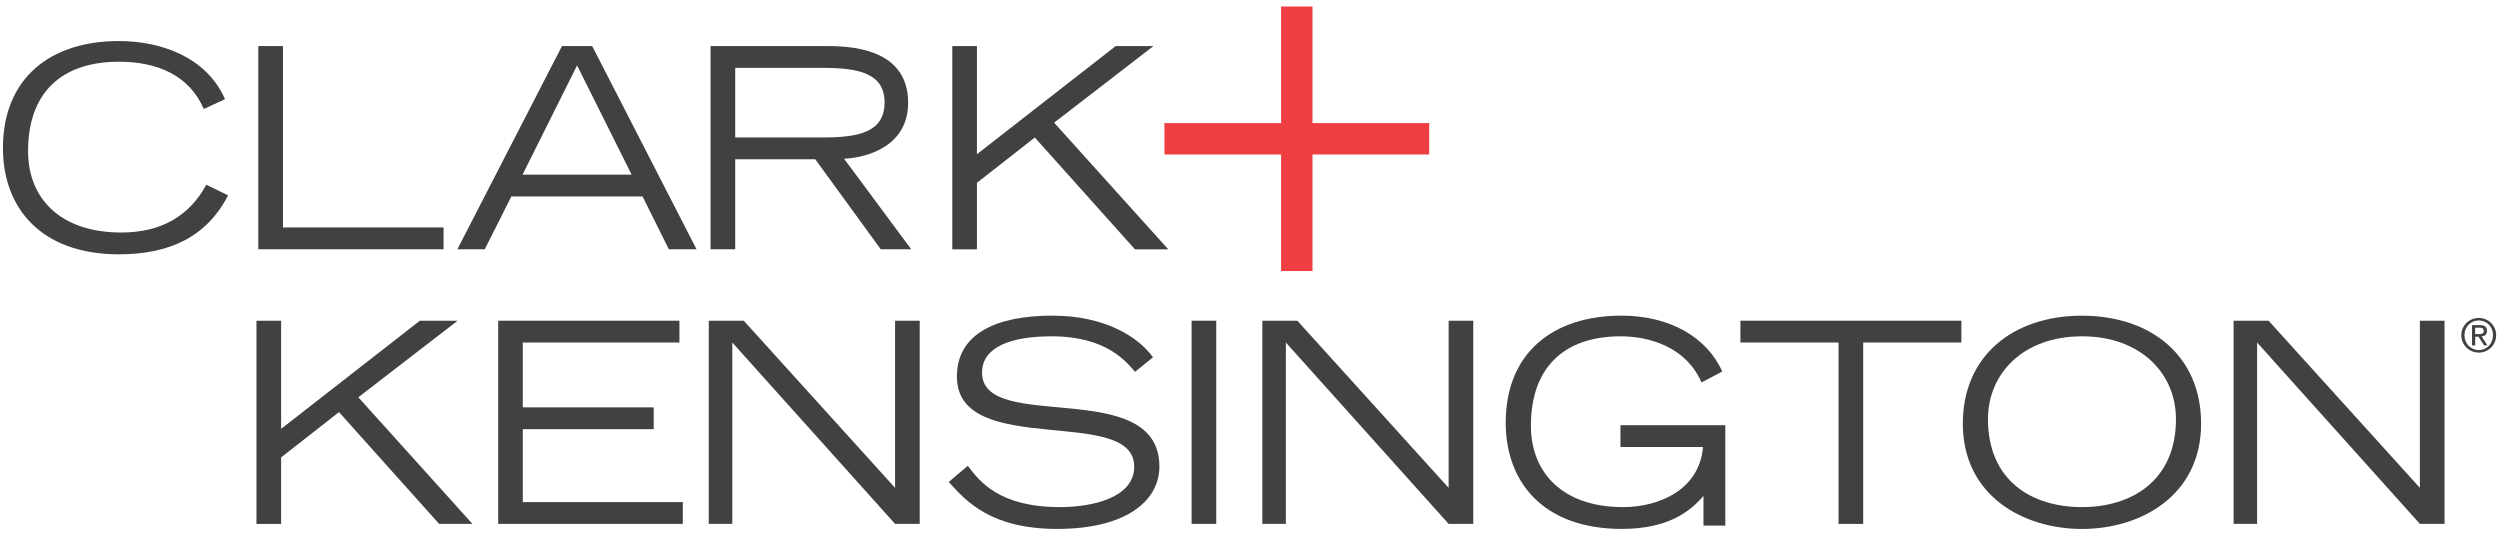 <?xml version="1.0" encoding="utf-8"?>
<svg xmlns="http://www.w3.org/2000/svg" fill="none" height="98" viewBox="0 0 460 98" width="460">
<path d="M41.97 35.946C37.955 43.716 31.009 46.795 21.895 46.795C7.38 46.795 0.538 38.103 0.538 27.254C0.538 14.399 9.237 7.553 21.848 7.553C29.878 7.553 38.059 10.642 41.405 18.251L37.493 20.05C34.864 13.928 29.049 11.357 21.895 11.357C11.188 11.357 5.165 17.168 5.165 27.819C5.165 36.408 10.981 42.783 22.31 42.783C29.718 42.783 34.873 39.695 37.955 33.988L41.97 35.946Z" fill="#414042"/>
<path d="M47.531 8.476H52.065V41.851H81.612V45.863H47.531V8.476Z" fill="#414042"/>
<path d="M103.403 8.476H108.963L128.162 45.863H123.063L118.228 36.144H94.091L89.199 45.863H84.157L103.403 8.476ZM116.221 32.142L106.183 12.036L96.145 32.142H116.221Z" fill="#414042"/>
<path d="M130.754 8.476H152.375C158.341 8.476 167.097 9.766 167.097 18.92C167.097 26.736 159.84 28.996 155.306 29.204L167.663 45.863H162.055L150.01 29.307H135.278V45.863H130.745V8.476H130.754ZM135.278 25.295H151.339C157.88 25.295 162.762 24.372 162.762 18.863C162.762 13.411 157.87 12.488 151.339 12.488H135.278V25.295Z" fill="#414042"/>
<path d="M175.222 8.476H179.755V28.375L205.288 8.476H212.234L193.959 22.574L214.958 45.873H208.831L190.405 25.305L179.755 33.639V45.882H175.222V8.476Z" fill="#414042"/>
<path d="M235.721 28.422H214.251V22.649H235.721V1.196H241.499V22.649H262.969V28.422H241.499V49.875H235.721V28.422Z" fill="#EF3E42"/>
<path d="M47.192 59.01H51.725V78.909L77.258 59.01H84.204L65.929 73.098L86.928 96.397H80.801L62.376 75.829L51.725 84.164V96.407H47.192V59.01Z" fill="#414042"/>
<path d="M91.659 59.01H125.014V63.022H96.193V74.954H120.283V78.966H96.193V92.385H125.636V96.397H91.668V59.01H91.659Z" fill="#414042"/>
<path d="M130.415 59.01H136.852L164.694 89.767V59.01H169.227V96.397H164.694L134.741 63.022V96.397H130.415V59.01Z" fill="#414042"/>
<path d="M178.077 85.699C180.236 88.581 183.846 93.308 195.061 93.308C200.829 93.308 208.699 91.66 208.699 85.85C208.699 74.483 176.07 84.465 176.07 69.294C176.07 61.327 183.431 58.078 193.619 58.078C203.506 58.078 209.576 62.136 212.149 65.743L208.85 68.418C207.304 66.666 203.704 61.882 193.516 61.882C186.004 61.882 180.698 63.841 180.698 68.569C180.698 79.879 213.327 69.087 213.327 85.85C213.327 92.122 207.257 97.32 194.543 97.32C182.29 97.32 177.766 92.225 174.571 88.684L178.077 85.699Z" fill="#414042"/>
<path d="M219.255 59.01H223.789V96.397H219.255V59.01Z" fill="#414042"/>
<path d="M232.271 59.01H238.709L266.55 89.767V59.01H271.084V96.397H266.55L236.598 63.022V96.397H232.271V59.01Z" fill="#414042"/>
<path d="M317.455 78.24V96.708H313.44V91.255C310.914 94.184 306.852 97.32 298.407 97.32C283.892 97.32 277.05 88.628 277.05 77.779C277.05 64.924 285.749 58.078 298.36 58.078C307.267 58.078 314.109 62.089 316.89 68.361L313.082 70.367C310.151 63.681 303.251 61.882 298.209 61.882C287.71 61.882 281.687 67.693 281.687 78.344C281.687 86.933 287.502 93.308 298.624 93.308C305.419 93.308 312.724 90.012 313.346 82.252H298.162V78.24H317.455Z" fill="#414042"/>
<path d="M338.303 63.022H320.235V59.01H360.895V63.022H342.827V96.397H338.294V63.022H338.303Z" fill="#414042"/>
<path d="M383.082 58.087C395.796 58.087 405.004 65.489 405.004 77.939C405.004 91.208 393.883 97.329 383.082 97.329C372.271 97.329 361.159 91.208 361.159 77.939C361.159 65.489 370.367 58.087 383.082 58.087ZM383.082 93.308C392.196 93.308 400.377 88.477 400.377 77.11C400.377 68.776 393.939 61.882 383.082 61.882C372.224 61.882 365.787 68.776 365.787 77.11C365.787 88.477 373.873 93.308 383.082 93.308Z" fill="#414042"/>
<path d="M410.98 59.01H417.417L445.259 89.767V59.01H449.792V96.397H445.259L415.306 63.022V96.397H410.98V59.01Z" fill="#414042"/>
<path d="M456.098 58.501C457.841 58.501 459.293 59.876 459.293 61.675C459.293 63.511 457.832 64.877 456.098 64.877C454.345 64.877 452.884 63.502 452.884 61.675C452.874 59.876 454.345 58.501 456.098 58.501ZM456.098 64.406C457.577 64.406 458.718 63.229 458.718 61.666C458.718 60.14 457.577 58.963 456.098 58.963C454.608 58.963 453.459 60.14 453.459 61.666C453.459 63.229 454.599 64.406 456.098 64.406ZM454.853 59.82H456.295C457.181 59.82 457.606 60.168 457.606 60.884C457.606 61.553 457.181 61.835 456.625 61.901L457.69 63.549H457.068L456.05 61.948H455.438V63.549H454.853V59.82ZM455.428 61.477H456.032C456.541 61.477 457.012 61.449 457.012 60.865C457.012 60.366 456.588 60.291 456.192 60.291H455.428V61.477Z" fill="#414042"/>
</svg>